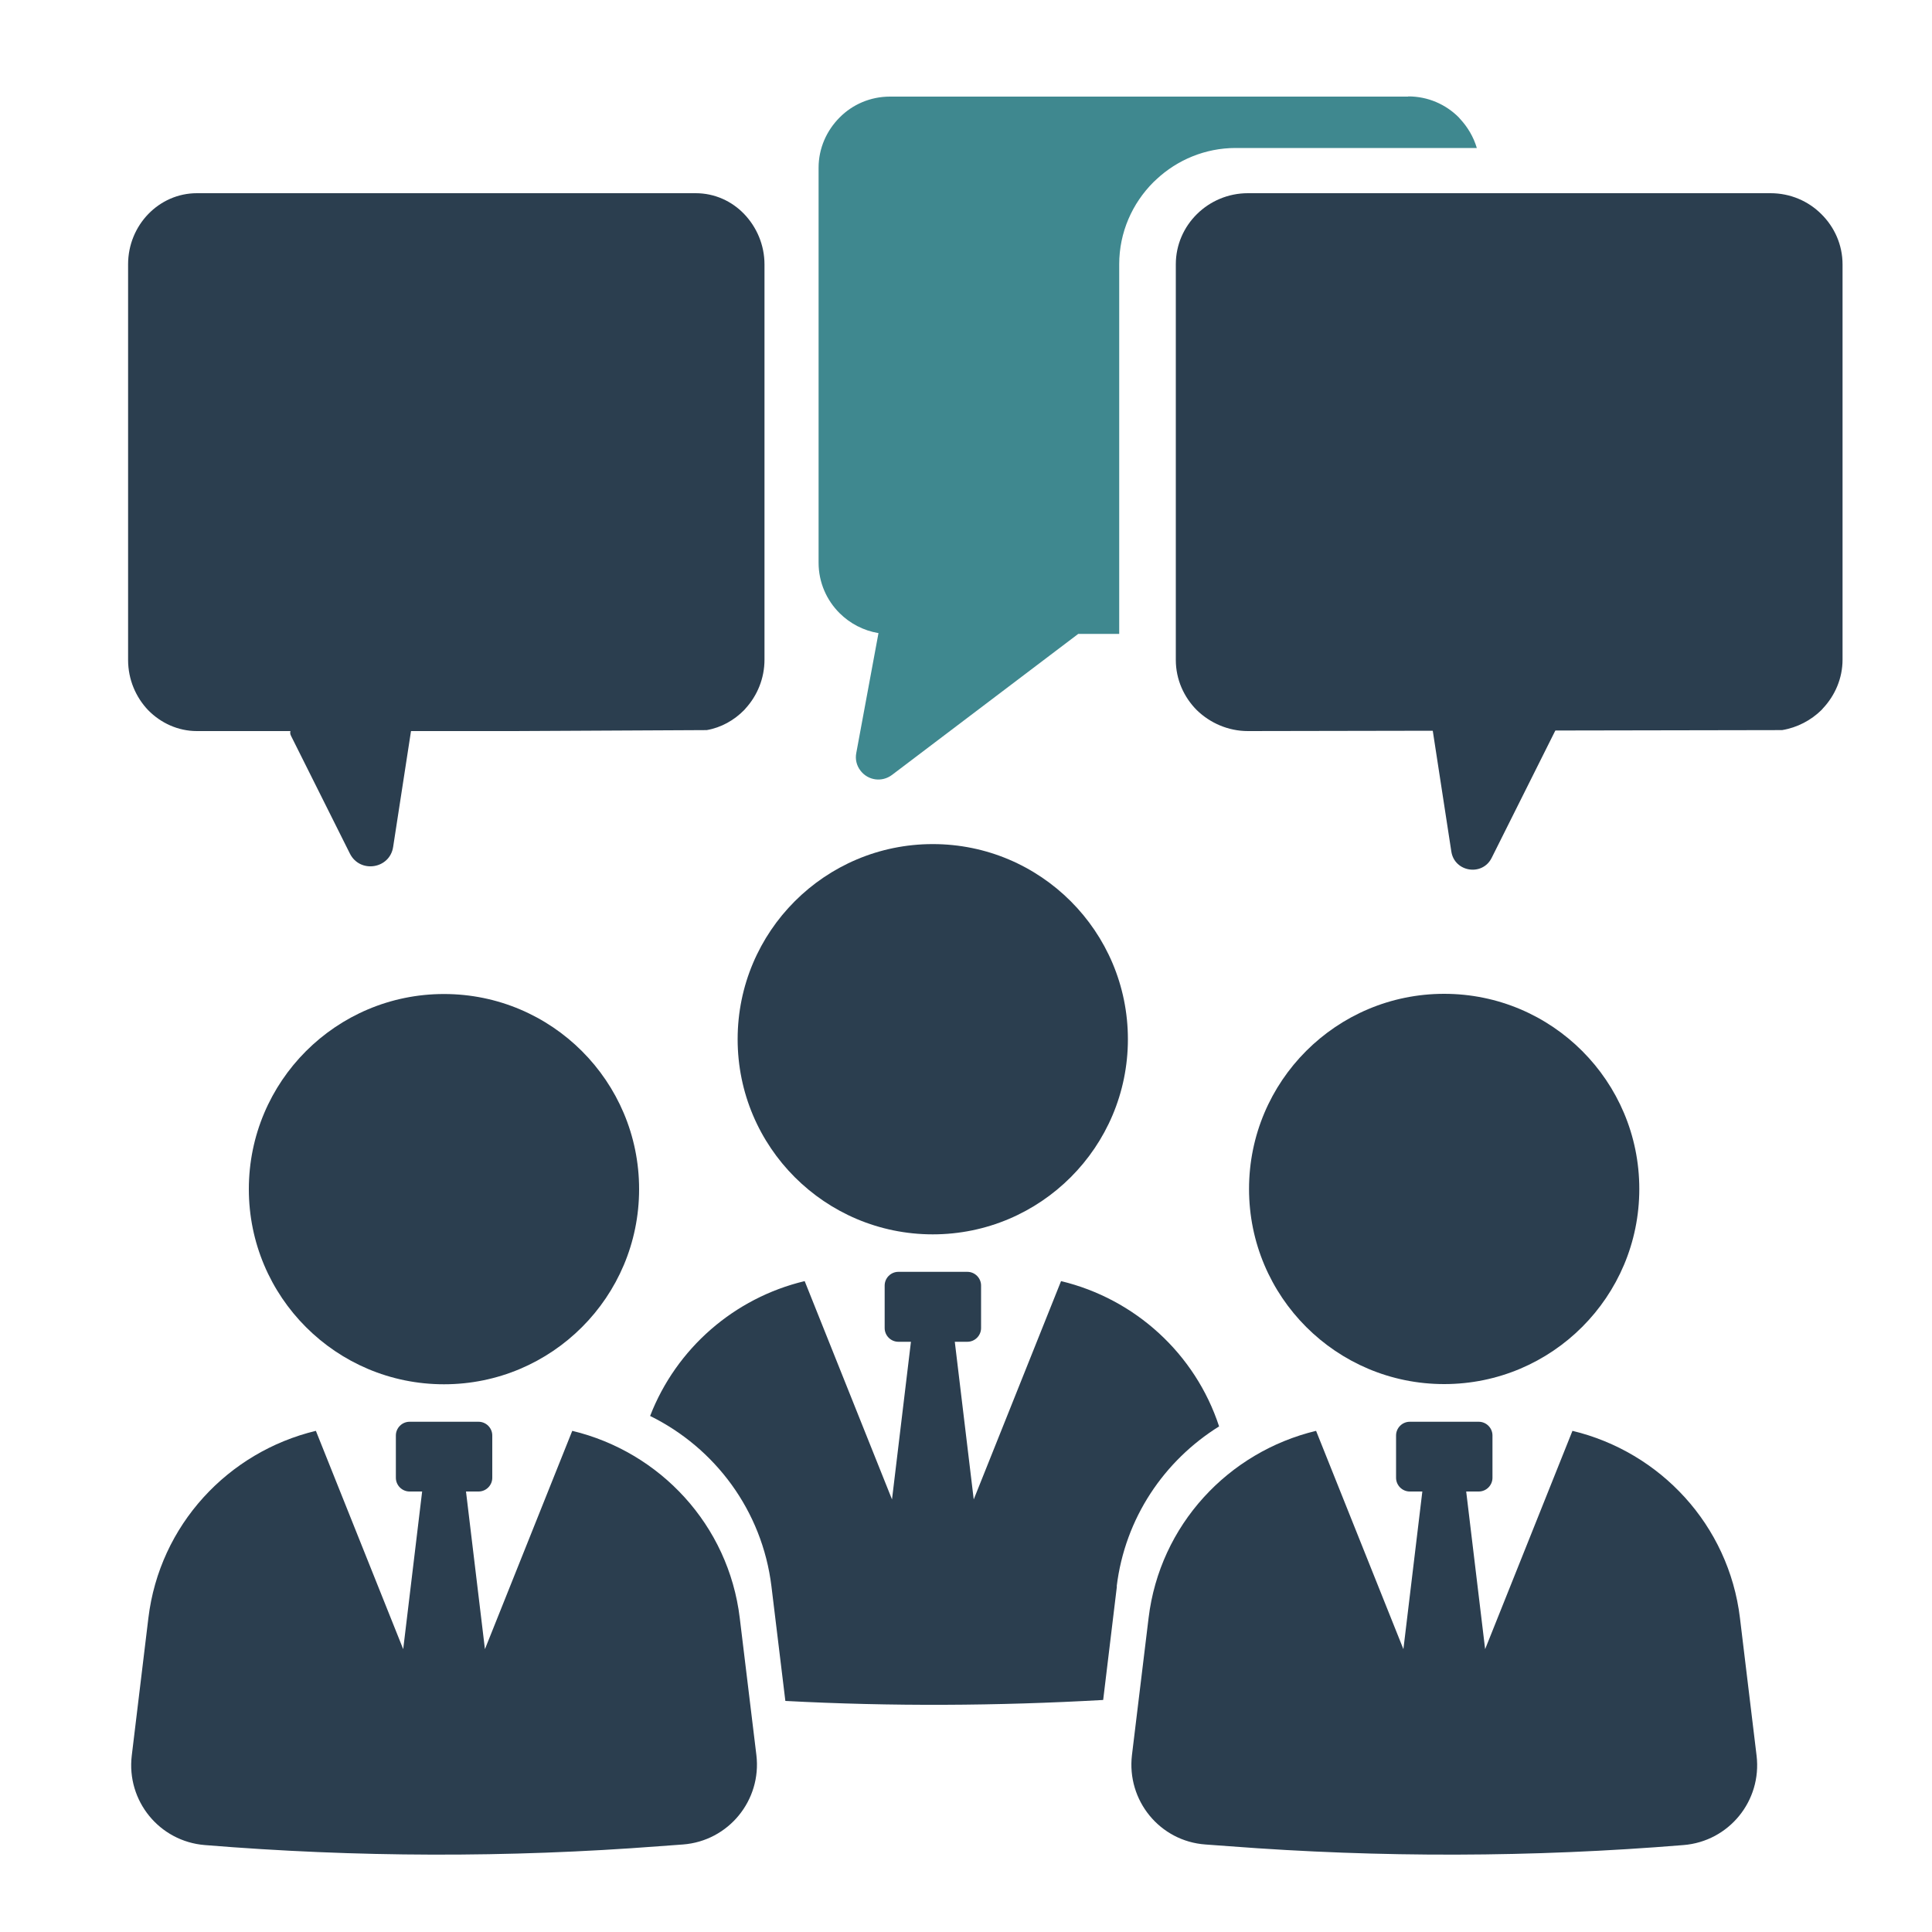 <?xml version="1.0" encoding="UTF-8"?>
<svg xmlns="http://www.w3.org/2000/svg" id="Ebene_1" data-name="Ebene 1" viewBox="0 0 100 100">
  <defs>
    <style>
      .cls-1 {
        fill: #3f888f;
      }

      .cls-1, .cls-2 {
        fill-rule: evenodd;
      }

      .cls-3, .cls-2 {
        fill: #2b3e4f;
      }
    </style>
  </defs>
  <circle class="cls-3" cx="48.28" cy="53.79" r="10.1"></circle>
  <path class="cls-3" d="M74.75,51.44c-5.58,0-10.1,4.52-10.1,10.1s4.52,10.1,10.1,10.1,10.1-4.52,10.1-10.1-4.52-10.1-10.1-10.1Z"></path>
  <path class="cls-3" d="M90.92,90.87l-.86-7.12c-.58-4.82-4.13-8.6-8.67-9.69l-4.52,11.3-.98-8.16h.65c.39,0,.71-.32.71-.71v-2.19c0-.39-.32-.71-.71-.71h-3.57c-.39,0-.71.32-.71.71v2.19c0,.39.32.71.71.71h.65l-.98,8.16-4.52-11.3c-4.54,1.09-8.09,4.87-8.67,9.69l-.86,7.09c-.28,2.35,1.44,4.46,3.8,4.63.4.03.81.06,1.23.09,7.83.6,15.7.58,23.52-.06,2.35-.19,4.06-2.29,3.78-4.63Z"></path>
  <path class="cls-3" d="M22.98,71.65c5.58,0,10.1-4.52,10.1-10.1s-4.52-10.1-10.1-10.1-10.1,4.52-10.1,10.1,4.52,10.1,10.1,10.1Z"></path>
  <path class="cls-3" d="M38.29,83.75c-.58-4.82-4.13-8.6-8.67-9.69l-4.52,11.3-.98-8.16h.65c.39,0,.71-.32.71-.71v-2.19c0-.39-.32-.71-.71-.71h-3.57c-.39,0-.71.32-.71.71v2.19c0,.39.32.71.71.71h.65l-.98,8.16-4.52-11.3c-4.54,1.09-8.09,4.87-8.67,9.69l-.86,7.12c-.28,2.34,1.43,4.44,3.78,4.63,7.82.64,15.69.66,23.52.06.42-.03.84-.06,1.23-.09,2.36-.18,4.08-2.29,3.8-4.63l-.86-7.09Z"></path>
  <path class="cls-2" d="M60.86,32.82V13.68c0-2.03,1.68-3.68,3.73-3.68h27.05c1.03,0,1.96.41,2.63,1.08.68.67,1.1,1.59,1.1,2.61v20.45c0,.97-.39,1.86-1.02,2.53l-.07.08c-.54.53-1.25.91-2.04,1.04l-27.65.05c-1.02,0-1.96-.42-2.64-1.08-.67-.67-1.09-1.59-1.09-2.6v-1.31Z"></path>
  <path class="cls-2" d="M6.63,32.82V13.68c0-2.03,1.6-3.68,3.56-3.68h25.82c.98,0,1.87.41,2.51,1.08.64.67,1.05,1.59,1.05,2.61v20.45c0,.97-.37,1.86-.98,2.53l-.07.08c-.52.53-1.19.91-1.94,1.04l-9.96.05H10.19c-.98,0-1.87-.42-2.52-1.08-.64-.67-1.04-1.59-1.04-2.6v-1.31Z"></path>
  <path class="cls-1" d="M72.89,5h-26.83c-1.01,0-1.94.41-2.6,1.08-.67.67-1.09,1.59-1.09,2.6v20.45c0,1.02.42,1.94,1.08,2.6.54.54,1.24.91,2.02,1.04l-1.15,6.21c-.06.31.01.64.22.91.39.51,1.11.61,1.63.22l9.64-7.3h2.12V13.68c0-1.66.68-3.16,1.77-4.25.05-.05.11-.1.16-.15,1.07-1,2.52-1.62,4.09-1.62h12.49c-.17-.57-.47-1.08-.87-1.51l-.07-.08c-.67-.67-1.59-1.08-2.61-1.08h0Z"></path>
  <path class="cls-2" d="M15.06,38.08l3.05,6.1c.52,1.04,2.07.8,2.24-.35l1.01-6.55c.03-.22-.15-.4-.37-.38l-5.68.71c-.23.03-.36.27-.25.47Z"></path>
  <path class="cls-2" d="M80.57,37.68l-3.36,6.72c-.48.97-1.93.74-2.09-.33l-1.11-7.22s0-.02.02-.02l6.54.82s.02.01.01.02Z"></path>
  <path class="cls-3" d="M57.8,82.11c.43-3.54,2.46-6.51,5.3-8.28-1.23-3.76-4.35-6.6-8.18-7.52l-4.52,11.3-.98-8.16h.65c.39,0,.71-.32.71-.71v-2.2c0-.39-.32-.71-.71-.71h-3.57c-.39,0-.71.32-.71.71v2.2c0,.39.32.71.71.71h.65l-.98,8.16-4.52-11.3c-3.65.87-6.65,3.49-8,6.98,3.35,1.65,5.8,4.89,6.28,8.82l.72,5.93c5.48.29,10.97.26,16.45-.05l.71-5.88Z"></path>
</svg>
